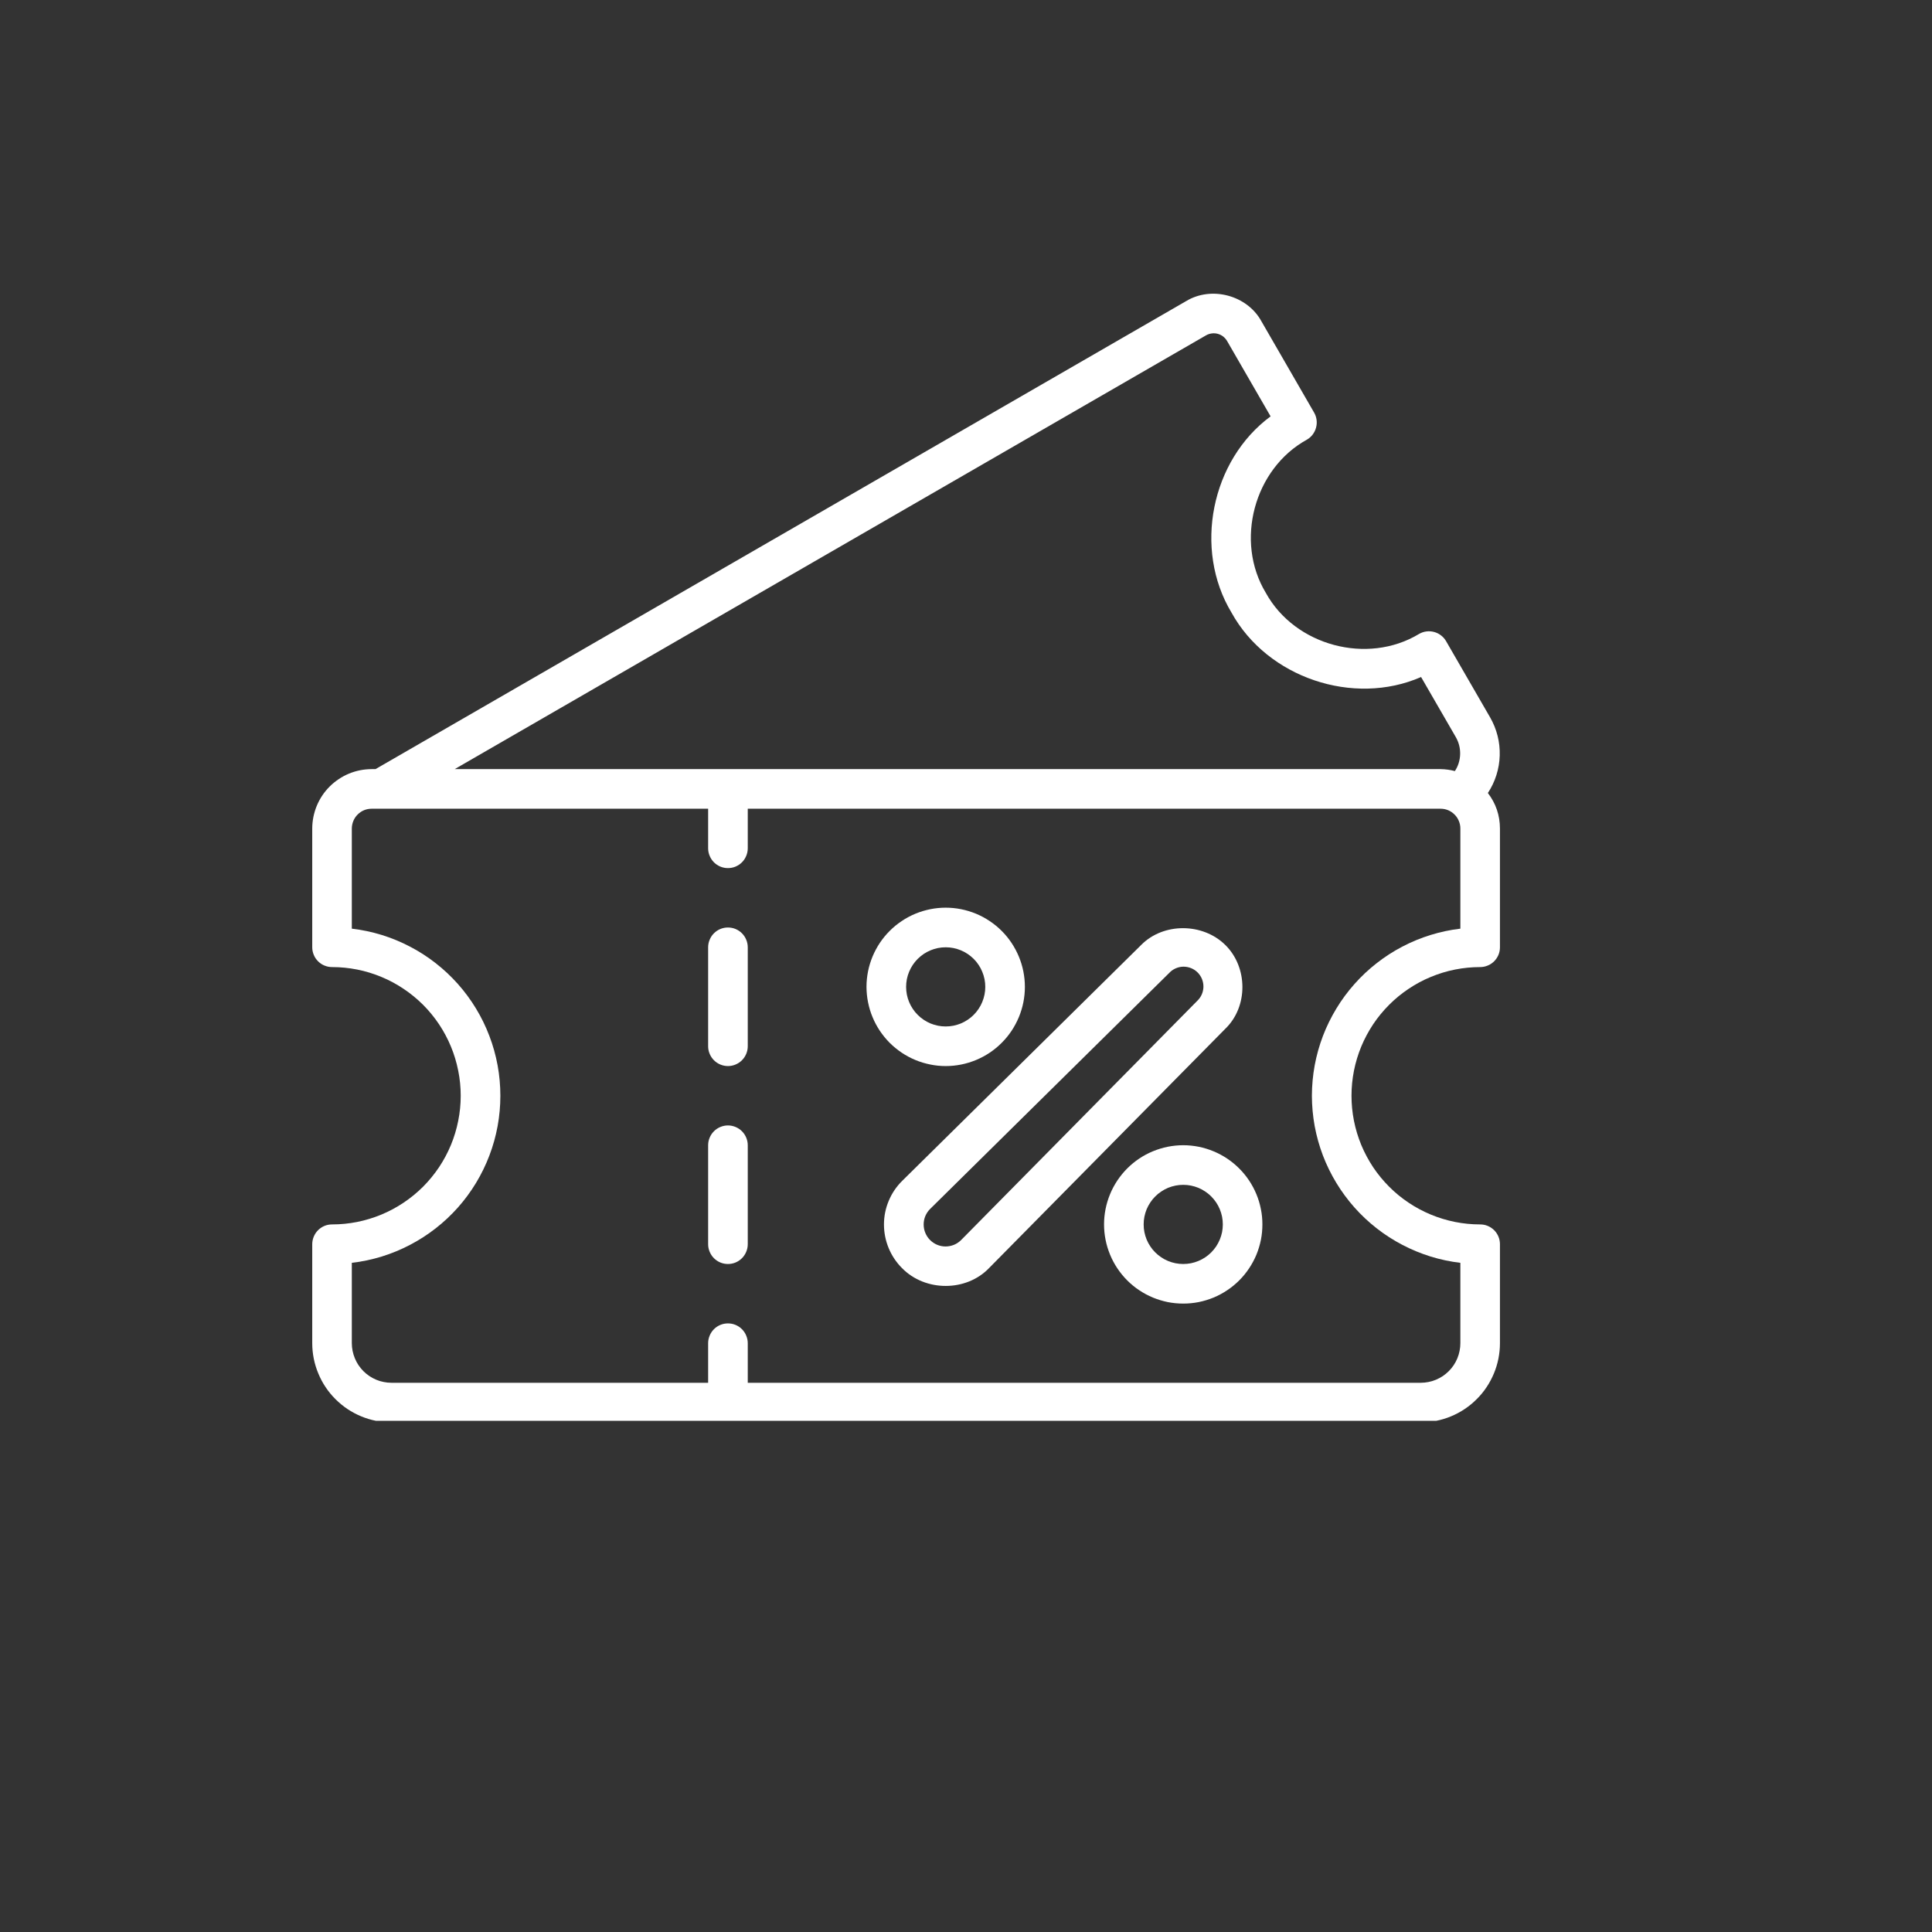 <svg xmlns="http://www.w3.org/2000/svg" xmlns:xlink="http://www.w3.org/1999/xlink" width="270" zoomAndPan="magnify" viewBox="0 0 202.5 202.5" height="270" preserveAspectRatio="xMidYMid meet" version="1.0"><rect x="0" y="0" width="202.5" height="202.5" fill="#333333" stroke="none"/><defs><clipPath id="1033a614eb"><path d="M 32.648 30 L 157.59 30 L 157.59 148.922 L 32.648 148.922 Z M 32.648 30 " clip-rule="nonzero"/></clipPath></defs><path fill="#ffffff" d="M 76.297 117.961 C 76.023 117.961 75.758 118.016 75.504 118.121 C 75.25 118.227 75.027 118.375 74.832 118.57 C 74.637 118.766 74.488 118.988 74.383 119.242 C 74.277 119.496 74.223 119.762 74.223 120.035 L 74.223 130.41 C 74.223 130.684 74.277 130.949 74.383 131.203 C 74.488 131.457 74.637 131.684 74.832 131.879 C 75.027 132.07 75.25 132.223 75.504 132.328 C 75.758 132.434 76.023 132.484 76.297 132.484 C 76.574 132.484 76.84 132.434 77.094 132.328 C 77.348 132.223 77.57 132.07 77.766 131.879 C 77.961 131.684 78.109 131.457 78.215 131.203 C 78.32 130.949 78.375 130.684 78.375 130.41 L 78.375 120.035 C 78.375 119.762 78.32 119.496 78.215 119.242 C 78.109 118.988 77.961 118.766 77.766 118.57 C 77.57 118.375 77.348 118.227 77.094 118.121 C 76.84 118.016 76.574 117.961 76.297 117.961 Z M 76.297 117.961 " fill-opacity="1" fill-rule="nonzero"/><path fill="#ffffff" d="M 76.297 97.215 C 76.023 97.215 75.758 97.266 75.504 97.371 C 75.25 97.477 75.027 97.625 74.832 97.82 C 74.637 98.016 74.488 98.238 74.383 98.496 C 74.277 98.75 74.223 99.012 74.223 99.289 L 74.223 109.664 C 74.223 109.938 74.277 110.203 74.383 110.457 C 74.488 110.711 74.637 110.934 74.832 111.129 C 75.027 111.324 75.25 111.473 75.504 111.578 C 75.758 111.684 76.023 111.738 76.297 111.738 C 76.574 111.738 76.84 111.684 77.094 111.578 C 77.348 111.473 77.57 111.324 77.766 111.129 C 77.961 110.934 78.109 110.711 78.215 110.457 C 78.32 110.203 78.375 109.938 78.375 109.664 L 78.375 99.289 C 78.375 99.012 78.32 98.75 78.215 98.496 C 78.109 98.238 77.961 98.016 77.766 97.82 C 77.57 97.625 77.348 97.477 77.094 97.371 C 76.84 97.266 76.574 97.215 76.297 97.215 Z M 76.297 97.215 " fill-opacity="1" fill-rule="nonzero"/><g clip-path="url(#1033a614eb)"><path fill="#ffffff" d="M 155.141 101.363 C 155.418 101.363 155.68 101.309 155.934 101.203 C 156.188 101.102 156.414 100.949 156.609 100.754 C 156.801 100.562 156.953 100.336 157.059 100.082 C 157.164 99.828 157.215 99.562 157.215 99.289 L 157.215 86.84 C 157.211 85.457 156.789 84.215 155.949 83.117 C 156.336 82.531 156.633 81.906 156.844 81.238 C 157.055 80.57 157.172 79.887 157.191 79.188 C 157.211 78.484 157.137 77.797 156.965 77.117 C 156.793 76.438 156.531 75.797 156.184 75.191 L 151.57 67.203 C 151.434 66.965 151.254 66.762 151.039 66.598 C 150.82 66.43 150.578 66.309 150.312 66.238 C 150.047 66.168 149.777 66.148 149.504 66.184 C 149.23 66.219 148.977 66.309 148.738 66.445 C 143.328 69.719 135.723 67.68 132.676 62.141 C 129.402 56.734 131.441 49.129 136.98 46.082 C 137.219 45.941 137.418 45.766 137.586 45.547 C 137.75 45.328 137.871 45.086 137.941 44.82 C 138.012 44.555 138.031 44.285 137.996 44.016 C 137.961 43.742 137.875 43.484 137.738 43.246 L 132.207 33.664 C 130.715 30.945 126.984 29.953 124.332 31.555 L 39.359 80.613 L 38.953 80.613 C 38.543 80.617 38.137 80.656 37.738 80.734 C 37.336 80.816 36.949 80.934 36.57 81.09 C 36.195 81.246 35.836 81.438 35.496 81.668 C 35.156 81.895 34.84 82.152 34.551 82.441 C 34.262 82.73 34.004 83.043 33.777 83.383 C 33.551 83.723 33.359 84.082 33.203 84.457 C 33.047 84.836 32.93 85.227 32.848 85.625 C 32.77 86.027 32.727 86.43 32.727 86.84 L 32.727 99.289 C 32.727 99.562 32.781 99.828 32.887 100.082 C 32.992 100.336 33.141 100.562 33.336 100.754 C 33.531 100.949 33.754 101.102 34.008 101.203 C 34.262 101.309 34.527 101.363 34.801 101.363 C 35.688 101.363 36.566 101.449 37.434 101.621 C 38.301 101.793 39.145 102.051 39.965 102.391 C 40.781 102.727 41.559 103.145 42.293 103.637 C 43.031 104.129 43.711 104.688 44.34 105.312 C 44.965 105.938 45.523 106.621 46.016 107.355 C 46.508 108.094 46.922 108.871 47.262 109.688 C 47.602 110.508 47.855 111.352 48.027 112.219 C 48.203 113.086 48.289 113.965 48.289 114.848 C 48.289 115.734 48.203 116.613 48.027 117.48 C 47.855 118.348 47.602 119.191 47.262 120.012 C 46.922 120.828 46.508 121.605 46.016 122.344 C 45.523 123.078 44.965 123.758 44.34 124.387 C 43.711 125.012 43.031 125.57 42.293 126.062 C 41.559 126.555 40.781 126.969 39.965 127.309 C 39.145 127.648 38.301 127.902 37.434 128.078 C 36.566 128.25 35.688 128.336 34.801 128.336 C 34.527 128.336 34.262 128.387 34.008 128.492 C 33.754 128.598 33.531 128.75 33.336 128.941 C 33.141 129.137 32.992 129.363 32.887 129.617 C 32.781 129.871 32.727 130.137 32.727 130.41 L 32.727 140.785 C 32.727 141.328 32.781 141.867 32.887 142.402 C 32.996 142.938 33.152 143.457 33.363 143.957 C 33.57 144.461 33.824 144.941 34.129 145.395 C 34.43 145.848 34.777 146.266 35.16 146.648 C 35.547 147.035 35.965 147.379 36.418 147.684 C 36.871 147.984 37.348 148.242 37.852 148.449 C 38.355 148.66 38.875 148.816 39.406 148.922 C 39.941 149.031 40.48 149.082 41.027 149.082 L 148.918 149.082 C 149.461 149.082 150 149.031 150.535 148.922 C 151.07 148.816 151.59 148.66 152.09 148.449 C 152.594 148.242 153.074 147.984 153.523 147.684 C 153.977 147.379 154.398 147.035 154.781 146.648 C 155.168 146.266 155.512 145.848 155.812 145.395 C 156.117 144.941 156.371 144.461 156.582 143.957 C 156.789 143.457 156.949 142.938 157.055 142.402 C 157.16 141.867 157.215 141.328 157.215 140.785 L 157.215 130.41 C 157.215 130.137 157.164 129.871 157.059 129.617 C 156.953 129.363 156.801 129.137 156.609 128.941 C 156.414 128.75 156.188 128.598 155.934 128.492 C 155.68 128.387 155.418 128.336 155.141 128.336 C 154.254 128.336 153.379 128.25 152.512 128.078 C 151.641 127.902 150.797 127.648 149.98 127.309 C 149.16 126.969 148.383 126.555 147.648 126.062 C 146.91 125.57 146.23 125.012 145.605 124.387 C 144.98 123.758 144.418 123.078 143.926 122.344 C 143.438 121.605 143.02 120.828 142.68 120.012 C 142.344 119.191 142.086 118.348 141.914 117.48 C 141.742 116.613 141.656 115.734 141.656 114.848 C 141.656 113.965 141.742 113.086 141.914 112.219 C 142.086 111.352 142.344 110.508 142.68 109.688 C 143.02 108.871 143.438 108.094 143.926 107.355 C 144.418 106.621 144.98 105.938 145.605 105.312 C 146.23 104.688 146.91 104.129 147.648 103.637 C 148.383 103.145 149.16 102.727 149.98 102.391 C 150.797 102.051 151.641 101.793 152.512 101.621 C 153.379 101.449 154.254 101.363 155.141 101.363 Z M 126.41 35.148 C 126.594 35.043 126.793 34.977 127.004 34.949 C 127.219 34.918 127.426 34.934 127.633 34.988 C 127.84 35.043 128.027 35.137 128.199 35.266 C 128.367 35.398 128.504 35.555 128.613 35.738 L 133.176 43.641 C 126.941 48.238 125.062 57.555 129.082 64.215 C 132.84 71.027 141.852 74.066 148.949 70.961 L 152.59 77.262 C 152.906 77.816 153.059 78.414 153.043 79.055 C 153.023 79.695 152.844 80.281 152.492 80.82 C 152 80.688 151.5 80.621 150.992 80.613 L 47.66 80.613 Z M 137.504 114.848 C 137.508 115.918 137.605 116.98 137.797 118.035 C 137.992 119.086 138.281 120.113 138.66 121.113 C 139.043 122.113 139.512 123.07 140.066 123.984 C 140.621 124.898 141.254 125.758 141.965 126.559 C 142.676 127.359 143.453 128.086 144.297 128.746 C 145.137 129.406 146.035 129.98 146.984 130.477 C 147.93 130.973 148.918 131.379 149.938 131.699 C 150.961 132.016 152.004 132.234 153.066 132.363 L 153.066 140.785 C 153.066 141.059 153.039 141.328 152.984 141.594 C 152.934 141.859 152.852 142.121 152.75 142.371 C 152.645 142.625 152.516 142.863 152.367 143.09 C 152.215 143.316 152.043 143.523 151.848 143.719 C 151.656 143.91 151.445 144.082 151.223 144.234 C 150.996 144.383 150.754 144.512 150.504 144.617 C 150.254 144.723 149.992 144.801 149.727 144.852 C 149.457 144.906 149.188 144.934 148.918 144.934 L 78.375 144.934 L 78.375 140.785 C 78.375 140.508 78.32 140.246 78.215 139.992 C 78.109 139.734 77.961 139.512 77.766 139.316 C 77.57 139.121 77.348 138.973 77.094 138.867 C 76.84 138.762 76.574 138.711 76.297 138.711 C 76.023 138.711 75.758 138.762 75.504 138.867 C 75.25 138.973 75.027 139.121 74.832 139.316 C 74.637 139.512 74.488 139.734 74.383 139.992 C 74.277 140.246 74.223 140.508 74.223 140.785 L 74.223 144.934 L 41.027 144.934 C 40.754 144.934 40.484 144.906 40.219 144.852 C 39.949 144.801 39.691 144.723 39.438 144.617 C 39.188 144.512 38.949 144.383 38.723 144.234 C 38.496 144.082 38.285 143.91 38.094 143.719 C 37.902 143.523 37.73 143.316 37.578 143.09 C 37.426 142.863 37.297 142.625 37.195 142.371 C 37.09 142.121 37.012 141.859 36.957 141.594 C 36.902 141.328 36.879 141.059 36.875 140.785 L 36.875 132.363 C 37.941 132.238 38.984 132.016 40.008 131.703 C 41.031 131.387 42.016 130.98 42.965 130.484 C 43.914 129.988 44.812 129.414 45.656 128.754 C 46.5 128.098 47.277 127.367 47.992 126.566 C 48.703 125.766 49.336 124.906 49.891 123.992 C 50.445 123.074 50.914 122.117 51.293 121.117 C 51.676 120.117 51.961 119.09 52.156 118.035 C 52.348 116.98 52.445 115.922 52.445 114.848 C 52.445 113.777 52.348 112.715 52.156 111.664 C 51.961 110.609 51.676 109.582 51.293 108.582 C 50.914 107.582 50.445 106.621 49.891 105.707 C 49.336 104.793 48.703 103.934 47.992 103.133 C 47.277 102.332 46.5 101.602 45.656 100.945 C 44.812 100.285 43.914 99.707 42.965 99.215 C 42.016 98.719 41.031 98.312 40.008 97.996 C 38.984 97.68 37.941 97.461 36.875 97.336 L 36.875 86.84 C 36.879 86.562 36.93 86.301 37.035 86.047 C 37.141 85.793 37.289 85.566 37.484 85.375 C 37.68 85.18 37.902 85.027 38.156 84.922 C 38.414 84.816 38.676 84.766 38.953 84.766 L 74.223 84.766 L 74.223 88.914 C 74.223 89.188 74.277 89.453 74.383 89.707 C 74.488 89.961 74.637 90.188 74.832 90.383 C 75.027 90.574 75.25 90.727 75.504 90.832 C 75.758 90.938 76.023 90.988 76.297 90.988 C 76.574 90.988 76.84 90.938 77.094 90.832 C 77.348 90.727 77.57 90.574 77.766 90.383 C 77.961 90.188 78.109 89.961 78.215 89.707 C 78.32 89.453 78.375 89.188 78.375 88.914 L 78.375 84.766 L 150.992 84.766 C 151.266 84.766 151.531 84.816 151.785 84.922 C 152.039 85.027 152.262 85.18 152.457 85.375 C 152.652 85.566 152.801 85.793 152.906 86.047 C 153.012 86.301 153.066 86.562 153.066 86.84 L 153.066 97.336 C 152.004 97.461 150.961 97.684 149.938 98 C 148.918 98.316 147.93 98.723 146.984 99.219 C 146.035 99.715 145.137 100.293 144.297 100.953 C 143.453 101.609 142.676 102.34 141.965 103.141 C 141.254 103.941 140.621 104.797 140.066 105.715 C 139.512 106.629 139.043 107.586 138.66 108.586 C 138.281 109.586 137.992 110.613 137.797 111.664 C 137.605 112.719 137.508 113.777 137.504 114.848 Z M 137.504 114.848 " fill-opacity="1" fill-rule="nonzero"/></g><path fill="#ffffff" d="M 99.121 111.738 C 99.668 111.738 100.207 111.684 100.742 111.578 C 101.273 111.473 101.793 111.312 102.297 111.105 C 102.801 110.898 103.277 110.641 103.73 110.34 C 104.184 110.035 104.605 109.691 104.988 109.305 C 105.375 108.922 105.719 108.5 106.023 108.047 C 106.324 107.594 106.578 107.117 106.789 106.613 C 106.996 106.109 107.156 105.59 107.262 105.059 C 107.367 104.523 107.422 103.984 107.422 103.438 C 107.422 102.895 107.367 102.352 107.262 101.82 C 107.156 101.285 106.996 100.766 106.789 100.262 C 106.578 99.758 106.324 99.281 106.023 98.828 C 105.719 98.375 105.375 97.953 104.988 97.57 C 104.605 97.184 104.184 96.84 103.73 96.539 C 103.277 96.234 102.801 95.98 102.297 95.77 C 101.793 95.562 101.273 95.406 100.742 95.297 C 100.207 95.191 99.668 95.137 99.121 95.137 C 98.578 95.137 98.035 95.191 97.504 95.297 C 96.969 95.406 96.449 95.562 95.945 95.77 C 95.441 95.98 94.965 96.234 94.512 96.539 C 94.059 96.84 93.637 97.184 93.254 97.57 C 92.867 97.953 92.523 98.375 92.219 98.828 C 91.918 99.281 91.664 99.758 91.453 100.262 C 91.246 100.766 91.086 101.285 90.98 101.82 C 90.875 102.352 90.82 102.895 90.82 103.438 C 90.824 103.984 90.875 104.523 90.984 105.055 C 91.09 105.59 91.246 106.109 91.457 106.613 C 91.664 107.117 91.922 107.594 92.223 108.047 C 92.527 108.5 92.871 108.918 93.254 109.305 C 93.641 109.688 94.059 110.031 94.512 110.336 C 94.965 110.637 95.441 110.895 95.945 111.102 C 96.449 111.312 96.969 111.469 97.504 111.574 C 98.035 111.684 98.578 111.738 99.121 111.738 Z M 99.121 99.289 C 99.395 99.289 99.664 99.316 99.93 99.367 C 100.199 99.422 100.457 99.5 100.711 99.605 C 100.961 99.707 101.199 99.836 101.426 99.988 C 101.652 100.141 101.863 100.312 102.055 100.504 C 102.246 100.695 102.422 100.906 102.57 101.133 C 102.723 101.359 102.852 101.598 102.953 101.852 C 103.059 102.102 103.137 102.359 103.191 102.629 C 103.246 102.895 103.27 103.164 103.27 103.438 C 103.27 103.711 103.246 103.98 103.191 104.246 C 103.137 104.516 103.059 104.773 102.953 105.027 C 102.852 105.277 102.723 105.516 102.57 105.742 C 102.422 105.969 102.246 106.18 102.055 106.371 C 101.863 106.566 101.652 106.738 101.426 106.887 C 101.199 107.039 100.961 107.168 100.711 107.273 C 100.457 107.375 100.199 107.453 99.93 107.508 C 99.664 107.562 99.395 107.586 99.121 107.586 C 98.848 107.586 98.578 107.562 98.312 107.508 C 98.043 107.453 97.785 107.375 97.531 107.273 C 97.281 107.168 97.043 107.039 96.816 106.887 C 96.59 106.738 96.379 106.566 96.188 106.371 C 95.996 106.18 95.82 105.969 95.672 105.742 C 95.52 105.516 95.391 105.277 95.289 105.027 C 95.184 104.773 95.105 104.516 95.051 104.246 C 95 103.98 94.973 103.711 94.973 103.438 C 94.973 103.164 95 102.895 95.051 102.629 C 95.105 102.363 95.184 102.102 95.289 101.852 C 95.395 101.598 95.52 101.359 95.672 101.133 C 95.824 100.906 95.996 100.699 96.188 100.504 C 96.383 100.312 96.59 100.141 96.816 99.988 C 97.043 99.836 97.281 99.711 97.535 99.605 C 97.785 99.5 98.043 99.422 98.312 99.367 C 98.578 99.316 98.848 99.289 99.121 99.289 Z M 99.121 99.289 " fill-opacity="1" fill-rule="nonzero"/><path fill="#ffffff" d="M 124.02 120.035 C 123.473 120.035 122.934 120.09 122.398 120.195 C 121.867 120.301 121.348 120.461 120.844 120.668 C 120.34 120.875 119.859 121.133 119.406 121.434 C 118.953 121.738 118.535 122.082 118.148 122.469 C 117.766 122.852 117.422 123.273 117.117 123.727 C 116.816 124.18 116.559 124.656 116.352 125.16 C 116.145 125.664 115.984 126.184 115.879 126.715 C 115.773 127.25 115.719 127.789 115.719 128.336 C 115.719 128.879 115.773 129.422 115.879 129.953 C 115.984 130.488 116.145 131.008 116.352 131.512 C 116.559 132.016 116.816 132.492 117.117 132.945 C 117.422 133.398 117.766 133.82 118.148 134.203 C 118.535 134.59 118.953 134.934 119.406 135.234 C 119.859 135.539 120.34 135.793 120.844 136.004 C 121.348 136.211 121.867 136.367 122.398 136.477 C 122.934 136.582 123.473 136.633 124.02 136.633 C 124.562 136.633 125.102 136.582 125.637 136.477 C 126.172 136.367 126.691 136.211 127.195 136.004 C 127.699 135.793 128.176 135.539 128.629 135.234 C 129.082 134.934 129.5 134.59 129.887 134.203 C 130.273 133.82 130.617 133.398 130.918 132.945 C 131.223 132.492 131.477 132.016 131.688 131.512 C 131.895 131.008 132.051 130.488 132.16 129.953 C 132.266 129.422 132.316 128.879 132.316 128.336 C 132.316 127.789 132.266 127.25 132.156 126.719 C 132.051 126.184 131.895 125.664 131.684 125.16 C 131.477 124.656 131.219 124.18 130.918 123.727 C 130.613 123.273 130.27 122.855 129.883 122.469 C 129.5 122.086 129.082 121.742 128.629 121.438 C 128.176 121.137 127.695 120.879 127.195 120.672 C 126.691 120.461 126.172 120.305 125.637 120.195 C 125.102 120.09 124.562 120.035 124.02 120.035 Z M 124.02 132.484 C 123.746 132.484 123.477 132.457 123.211 132.406 C 122.941 132.352 122.684 132.273 122.43 132.168 C 122.18 132.066 121.941 131.938 121.715 131.785 C 121.488 131.633 121.277 131.461 121.086 131.27 C 120.891 131.078 120.719 130.867 120.57 130.641 C 120.418 130.414 120.289 130.176 120.184 129.922 C 120.082 129.672 120.004 129.414 119.949 129.145 C 119.895 128.879 119.871 128.609 119.871 128.336 C 119.871 128.062 119.895 127.793 119.949 127.527 C 120.004 127.258 120.082 127 120.184 126.746 C 120.289 126.496 120.418 126.258 120.57 126.031 C 120.719 125.805 120.891 125.594 121.086 125.402 C 121.277 125.207 121.488 125.035 121.715 124.887 C 121.941 124.734 122.18 124.605 122.43 124.5 C 122.684 124.398 122.941 124.32 123.211 124.266 C 123.477 124.211 123.746 124.188 124.02 124.188 C 124.293 124.188 124.562 124.211 124.828 124.266 C 125.094 124.32 125.355 124.398 125.605 124.5 C 125.859 124.605 126.098 124.734 126.324 124.887 C 126.551 125.035 126.762 125.207 126.953 125.402 C 127.145 125.594 127.316 125.805 127.469 126.031 C 127.621 126.258 127.75 126.496 127.852 126.746 C 127.957 127 128.035 127.258 128.09 127.527 C 128.141 127.793 128.168 128.062 128.168 128.336 C 128.168 128.609 128.141 128.879 128.09 129.145 C 128.035 129.41 127.957 129.672 127.852 129.922 C 127.746 130.176 127.617 130.414 127.469 130.641 C 127.316 130.867 127.145 131.074 126.953 131.27 C 126.758 131.461 126.551 131.633 126.324 131.785 C 126.098 131.938 125.859 132.062 125.605 132.168 C 125.355 132.273 125.094 132.352 124.828 132.406 C 124.562 132.457 124.293 132.484 124.02 132.484 Z M 124.02 132.484 " fill-opacity="1" fill-rule="nonzero"/><path fill="#ffffff" d="M 92.652 128.336 C 92.652 129.195 92.816 130.02 93.141 130.812 C 93.469 131.605 93.938 132.309 94.543 132.914 C 96.98 135.406 101.293 135.414 103.691 132.887 L 128.418 107.84 C 130.836 105.523 130.809 101.379 128.422 99.039 C 126.047 96.711 121.953 96.695 119.629 99.027 L 94.566 123.766 C 93.957 124.367 93.484 125.066 93.152 125.859 C 92.82 126.652 92.652 127.477 92.652 128.336 Z M 97.484 126.719 L 122.555 101.973 C 122.746 101.766 122.973 101.609 123.23 101.496 C 123.488 101.383 123.754 101.324 124.035 101.32 C 124.316 101.32 124.586 101.371 124.848 101.477 C 125.105 101.582 125.336 101.734 125.535 101.934 C 125.73 102.133 125.883 102.363 125.988 102.625 C 126.09 102.887 126.141 103.156 126.137 103.438 C 126.129 103.719 126.07 103.988 125.957 104.242 C 125.84 104.5 125.68 104.723 125.477 104.914 L 100.738 129.973 C 100.523 130.188 100.277 130.355 99.992 130.473 C 99.711 130.586 99.418 130.645 99.113 130.648 C 98.809 130.648 98.516 130.59 98.23 130.473 C 97.949 130.355 97.703 130.188 97.484 129.973 C 97.27 129.758 97.102 129.508 96.988 129.227 C 96.871 128.945 96.812 128.652 96.812 128.348 C 96.812 128.043 96.867 127.746 96.984 127.465 C 97.102 127.184 97.27 126.934 97.484 126.719 Z M 97.484 126.719 " fill-opacity="1" fill-rule="nonzero"/></svg>